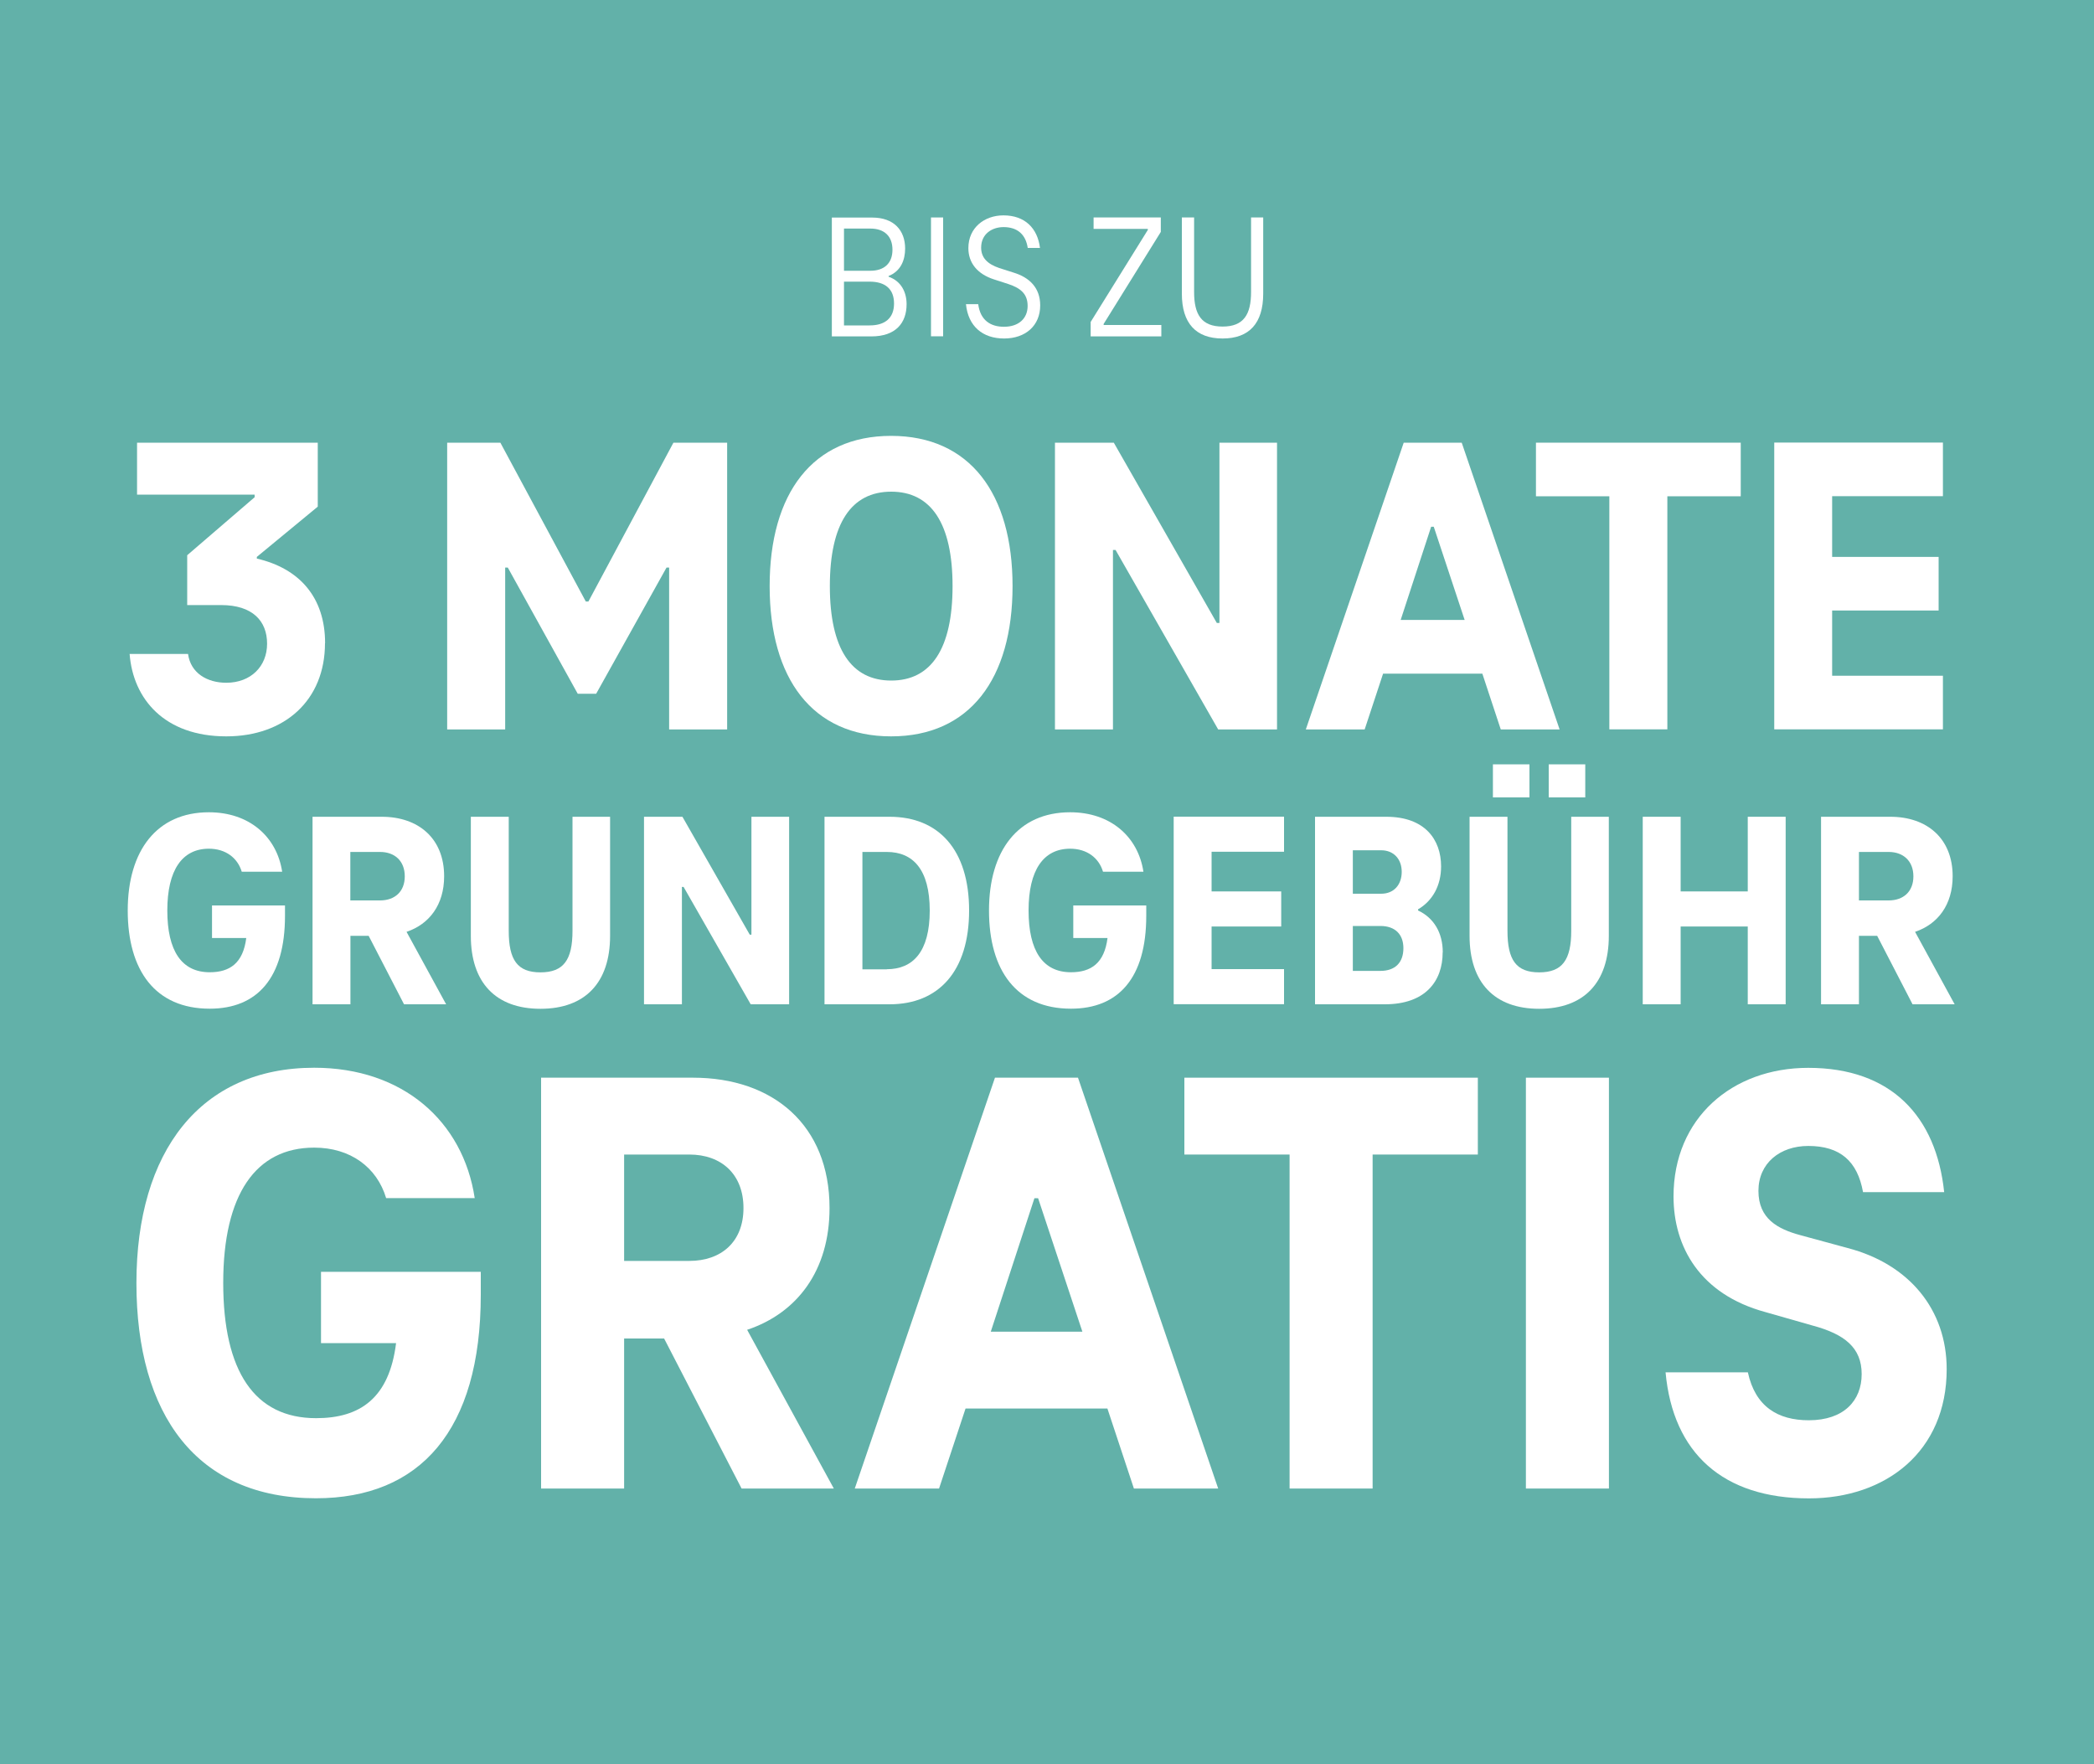 <?xml version="1.0" encoding="UTF-8"?>
<svg xmlns="http://www.w3.org/2000/svg" width="200" height="168.5" version="1.1" viewBox="0 0 200 168.5">
  <defs>
    <style>
      .cls-1 {
        fill: #fff;
      }

      .cls-2 {
        fill: #62b1a9;
      }
    </style>
  </defs>
  <!-- Generator: Adobe Illustrator 28.6.0, SVG Export Plug-In . SVG Version: 1.2.0 Build 709)  -->
  <g>
    <g id="Ebene_1">
      <rect class="cls-2" width="200" height="169"/>
      <g>
        <path class="cls-1" d="M31.04,61.43c0,5.45-3.85,8.9-9.43,8.9-5.9,0-8.9-3.57-9.23-7.87h5.58c.25,1.84,1.84,2.75,3.65,2.75,2.34,0,3.9-1.56,3.9-3.73s-1.39-3.69-4.39-3.69h-3.24v-4.76l6.44-5.54v-.25h-11.23v-4.96h17.26v6.11l-5.82,4.8v.16c4.06.94,6.52,3.69,6.52,8.08Z"/>
        <path class="cls-1" d="M69.45,42.28v27.39h-5.54v-15.46h-.25l-6.72,12.05h-1.76l-6.68-12.05h-.25v15.46h-5.54v-27.39h5.08l8.16,15.17h.25l8.12-15.17h5.12Z"/>
        <path class="cls-1" d="M73.51,55.98c0-8.86,4.1-14.35,11.6-14.35s11.6,5.49,11.6,14.35-4.1,14.35-11.6,14.35-11.6-5.49-11.6-14.35ZM90.98,55.98c0-5.99-2.05-9.02-5.86-9.02s-5.86,3.03-5.86,9.02,2.05,9.02,5.86,9.02,5.86-3.03,5.86-9.02Z"/>
        <path class="cls-1" d="M121.97,42.28v27.39h-5.62l-9.8-17.14h-.25v17.14h-5.54v-27.39h5.62l9.84,17.22h.25v-17.22h5.49Z"/>
        <path class="cls-1" d="M141.57,64.34h-9.47l-1.76,5.33h-5.62l9.35-27.39h5.54l9.35,27.39h-5.62l-1.76-5.33ZM139.89,59.21l-2.95-8.9h-.25l-2.91,8.9h6.11Z"/>
        <path class="cls-1" d="M146.7,42.28h19.56v5.12h-7.01v22.26h-5.54v-22.26h-7.01v-5.12Z"/>
        <path class="cls-1" d="M174.99,47.41v5.78h10.17v5.12h-10.17v6.23h10.58v5.12h-16.11v-27.39h16.11v5.12h-10.58Z"/>
        <path class="cls-1" d="M27.22,86.48v.99c0,5.93-2.65,8.87-7.19,8.87-5.2,0-7.83-3.65-7.83-9.38s2.79-9.38,7.75-9.38c3.86,0,6.49,2.33,7,5.68h-3.86c-.4-1.34-1.56-2.2-3.14-2.2-2.55,0-3.97,2.04-3.97,5.9s1.37,5.9,4.05,5.9c1.93,0,3.19-.88,3.49-3.27h-3.27v-3.11h6.97Z"/>
        <path class="cls-1" d="M38.59,95.92l-3.38-6.54h-1.74v6.54h-3.62v-17.91h6.62c3.49,0,5.95,2.06,5.95,5.68,0,2.73-1.42,4.58-3.59,5.31l3.78,6.92h-4.02ZM33.46,86h2.84c1.39,0,2.36-.83,2.36-2.3s-.96-2.33-2.36-2.33h-2.84v4.64Z"/>
        <path class="cls-1" d="M44.97,89.38v-11.37h3.62v10.89c0,2.79.83,3.97,3.03,3.97s3.06-1.18,3.06-3.97v-10.89h3.59v11.37c0,4.48-2.39,6.97-6.65,6.97s-6.65-2.49-6.65-6.97Z"/>
        <path class="cls-1" d="M75.37,78.01v17.91h-3.67l-6.41-11.21h-.16v11.21h-3.62v-17.91h3.67l6.43,11.26h.16v-11.26h3.59Z"/>
        <path class="cls-1" d="M78.75,78.01h6.22c4.67,0,7.59,3.14,7.59,8.95s-2.92,8.96-7.59,8.96h-6.22v-17.91ZM84.7,92.57c2.49,0,4.1-1.66,4.1-5.6s-1.61-5.6-4.1-5.6h-2.33v11.21h2.33Z"/>
        <path class="cls-1" d="M109.48,86.48v.99c0,5.93-2.65,8.87-7.19,8.87-5.2,0-7.83-3.65-7.83-9.38s2.79-9.38,7.75-9.38c3.86,0,6.49,2.33,7,5.68h-3.86c-.4-1.34-1.55-2.2-3.14-2.2-2.55,0-3.97,2.04-3.97,5.9s1.37,5.9,4.05,5.9c1.93,0,3.19-.88,3.49-3.27h-3.27v-3.11h6.97Z"/>
        <path class="cls-1" d="M115.72,81.36v3.78h6.65v3.35h-6.65v4.07h6.92v3.35h-10.54v-17.91h10.54v3.35h-6.92Z"/>
        <path class="cls-1" d="M137.79,90.96c0,2.74-1.64,4.96-5.52,4.96h-6.67v-17.91h6.81c3.67,0,5.23,2.17,5.23,4.74,0,1.85-.83,3.3-2.2,4.1v.11c1.5.7,2.36,2.12,2.36,4ZM129.21,81.2v4.16h2.71c1.21,0,1.96-.86,1.96-2.09s-.78-2.06-1.96-2.06h-2.71ZM134.04,90.56c0-1.31-.78-2.12-2.2-2.12h-2.63v4.29h2.63c1.42,0,2.2-.8,2.2-2.17Z"/>
        <path class="cls-1" d="M140.36,89.38v-11.37h3.62v10.89c0,2.79.83,3.97,3.03,3.97s3.06-1.18,3.06-3.97v-10.89h3.59v11.37c0,4.48-2.39,6.97-6.65,6.97s-6.65-2.49-6.65-6.97ZM146.08,73v3.16h-3.49v-3.16h3.49ZM151.41,73v3.16h-3.49v-3.16h3.49Z"/>
        <path class="cls-1" d="M170.55,78.01v17.91h-3.62v-7.43h-6.41v7.43h-3.62v-17.91h3.62v7.13h6.41v-7.13h3.62Z"/>
        <path class="cls-1" d="M182.67,95.92l-3.38-6.54h-1.74v6.54h-3.62v-17.91h6.62c3.49,0,5.95,2.06,5.95,5.68,0,2.73-1.42,4.58-3.59,5.31l3.78,6.92h-4.02ZM177.55,86h2.84c1.39,0,2.36-.83,2.36-2.3s-.97-2.33-2.36-2.33h-2.84v4.64Z"/>
        <path class="cls-1" d="M45.92,121.49v2.17c0,12.98-5.82,19.44-15.74,19.44-11.4,0-17.15-7.99-17.15-20.56s6.11-20.56,16.98-20.56c8.46,0,14.22,5.11,15.33,12.45h-8.46c-.88-2.94-3.41-4.82-6.87-4.82-5.58,0-8.69,4.46-8.69,12.92s3,12.92,8.87,12.92c4.23,0,6.99-1.94,7.64-7.17h-7.17v-6.81h15.27Z"/>
        <path class="cls-1" d="M70.83,142.17l-7.4-14.33h-3.82v14.33h-7.93v-39.24h14.51c7.64,0,13.04,4.52,13.04,12.45,0,5.99-3.11,10.04-7.87,11.63l8.28,15.16h-8.81ZM59.61,120.43h6.23c3.05,0,5.17-1.82,5.17-5.05s-2.11-5.11-5.17-5.11h-6.23v10.16Z"/>
        <path class="cls-1" d="M105.79,134.53h-13.57l-2.53,7.64h-8.05l13.39-39.24h7.93l13.39,39.24h-8.05l-2.53-7.64ZM103.38,127.19l-4.23-12.75h-.35l-4.17,12.75h8.75Z"/>
        <path class="cls-1" d="M113.13,102.93h28.02v7.34h-10.05v31.9h-7.93v-31.9h-10.05v-7.34Z"/>
        <path class="cls-1" d="M145.74,102.93h7.93v39.24h-7.93v-39.24Z"/>
        <path class="cls-1" d="M159.07,131.07h7.87c.71,3.29,2.88,4.58,5.82,4.58,3.35,0,5.05-1.88,5.05-4.41s-1.64-3.82-4.7-4.64l-4.52-1.29c-6.23-1.7-8.75-6.23-8.75-11.04,0-7.46,5.58-12.28,12.87-12.28,7.93,0,12.22,4.64,12.98,11.87h-7.75c-.53-2.94-2.17-4.41-5.23-4.41-2.7,0-4.76,1.64-4.76,4.29s1.82,3.64,4,4.23l4.52,1.23c5.87,1.53,9.46,5.88,9.46,11.57,0,7.87-5.82,12.34-13.16,12.34-8.17,0-12.98-4.29-13.69-12.04Z"/>
      </g>
      <g>
        <path class="cls-1" d="M86.59,29.05c0,1.78-1.02,3.08-3.37,3.08h-3.77v-11.35h3.86c2.07,0,3.14,1.22,3.14,2.96,0,1.09-.41,2.16-1.58,2.62v.07c1.22.42,1.72,1.5,1.72,2.63ZM80.61,21.83v4.03h2.52c1.34,0,2.11-.73,2.11-2.01s-.77-2.02-2.11-2.02h-2.52ZM85.39,28.99c0-1.38-.83-2.09-2.33-2.09h-2.45v4.18h2.45c1.5,0,2.33-.73,2.33-2.09Z"/>
        <path class="cls-1" d="M88.92,20.77h1.16v11.35h-1.16v-11.35Z"/>
        <path class="cls-1" d="M92.26,29.05h1.17c.2,1.55,1.19,2.16,2.46,2.16,1.39,0,2.26-.78,2.26-1.99,0-1.14-.66-1.7-1.84-2.09l-1.36-.44c-1.6-.51-2.46-1.58-2.46-2.99,0-1.97,1.55-3.13,3.35-3.13,2.06,0,3.26,1.24,3.49,3.11h-1.17c-.19-1.29-.99-1.99-2.31-1.99-1.1,0-2.14.65-2.14,1.96,0,.95.58,1.56,1.73,1.95l1.38.44c1.5.46,2.53,1.44,2.53,3.13,0,1.94-1.41,3.16-3.45,3.16s-3.43-1.16-3.64-3.28Z"/>
        <path class="cls-1" d="M110.92,31.04v1.09h-6.75v-1.38l5.46-8.79v-.1h-5.18v-1.09h6.42v1.38l-5.46,8.79v.1h5.51Z"/>
        <path class="cls-1" d="M112.88,28.05v-7.28h1.17v7.12c0,2.14.7,3.3,2.72,3.3s2.72-1.16,2.72-3.3v-7.12h1.16v7.28c0,2.82-1.33,4.28-3.88,4.28s-3.89-1.46-3.89-4.28Z"/>
      </g>
    </g>
  </g>
</svg>